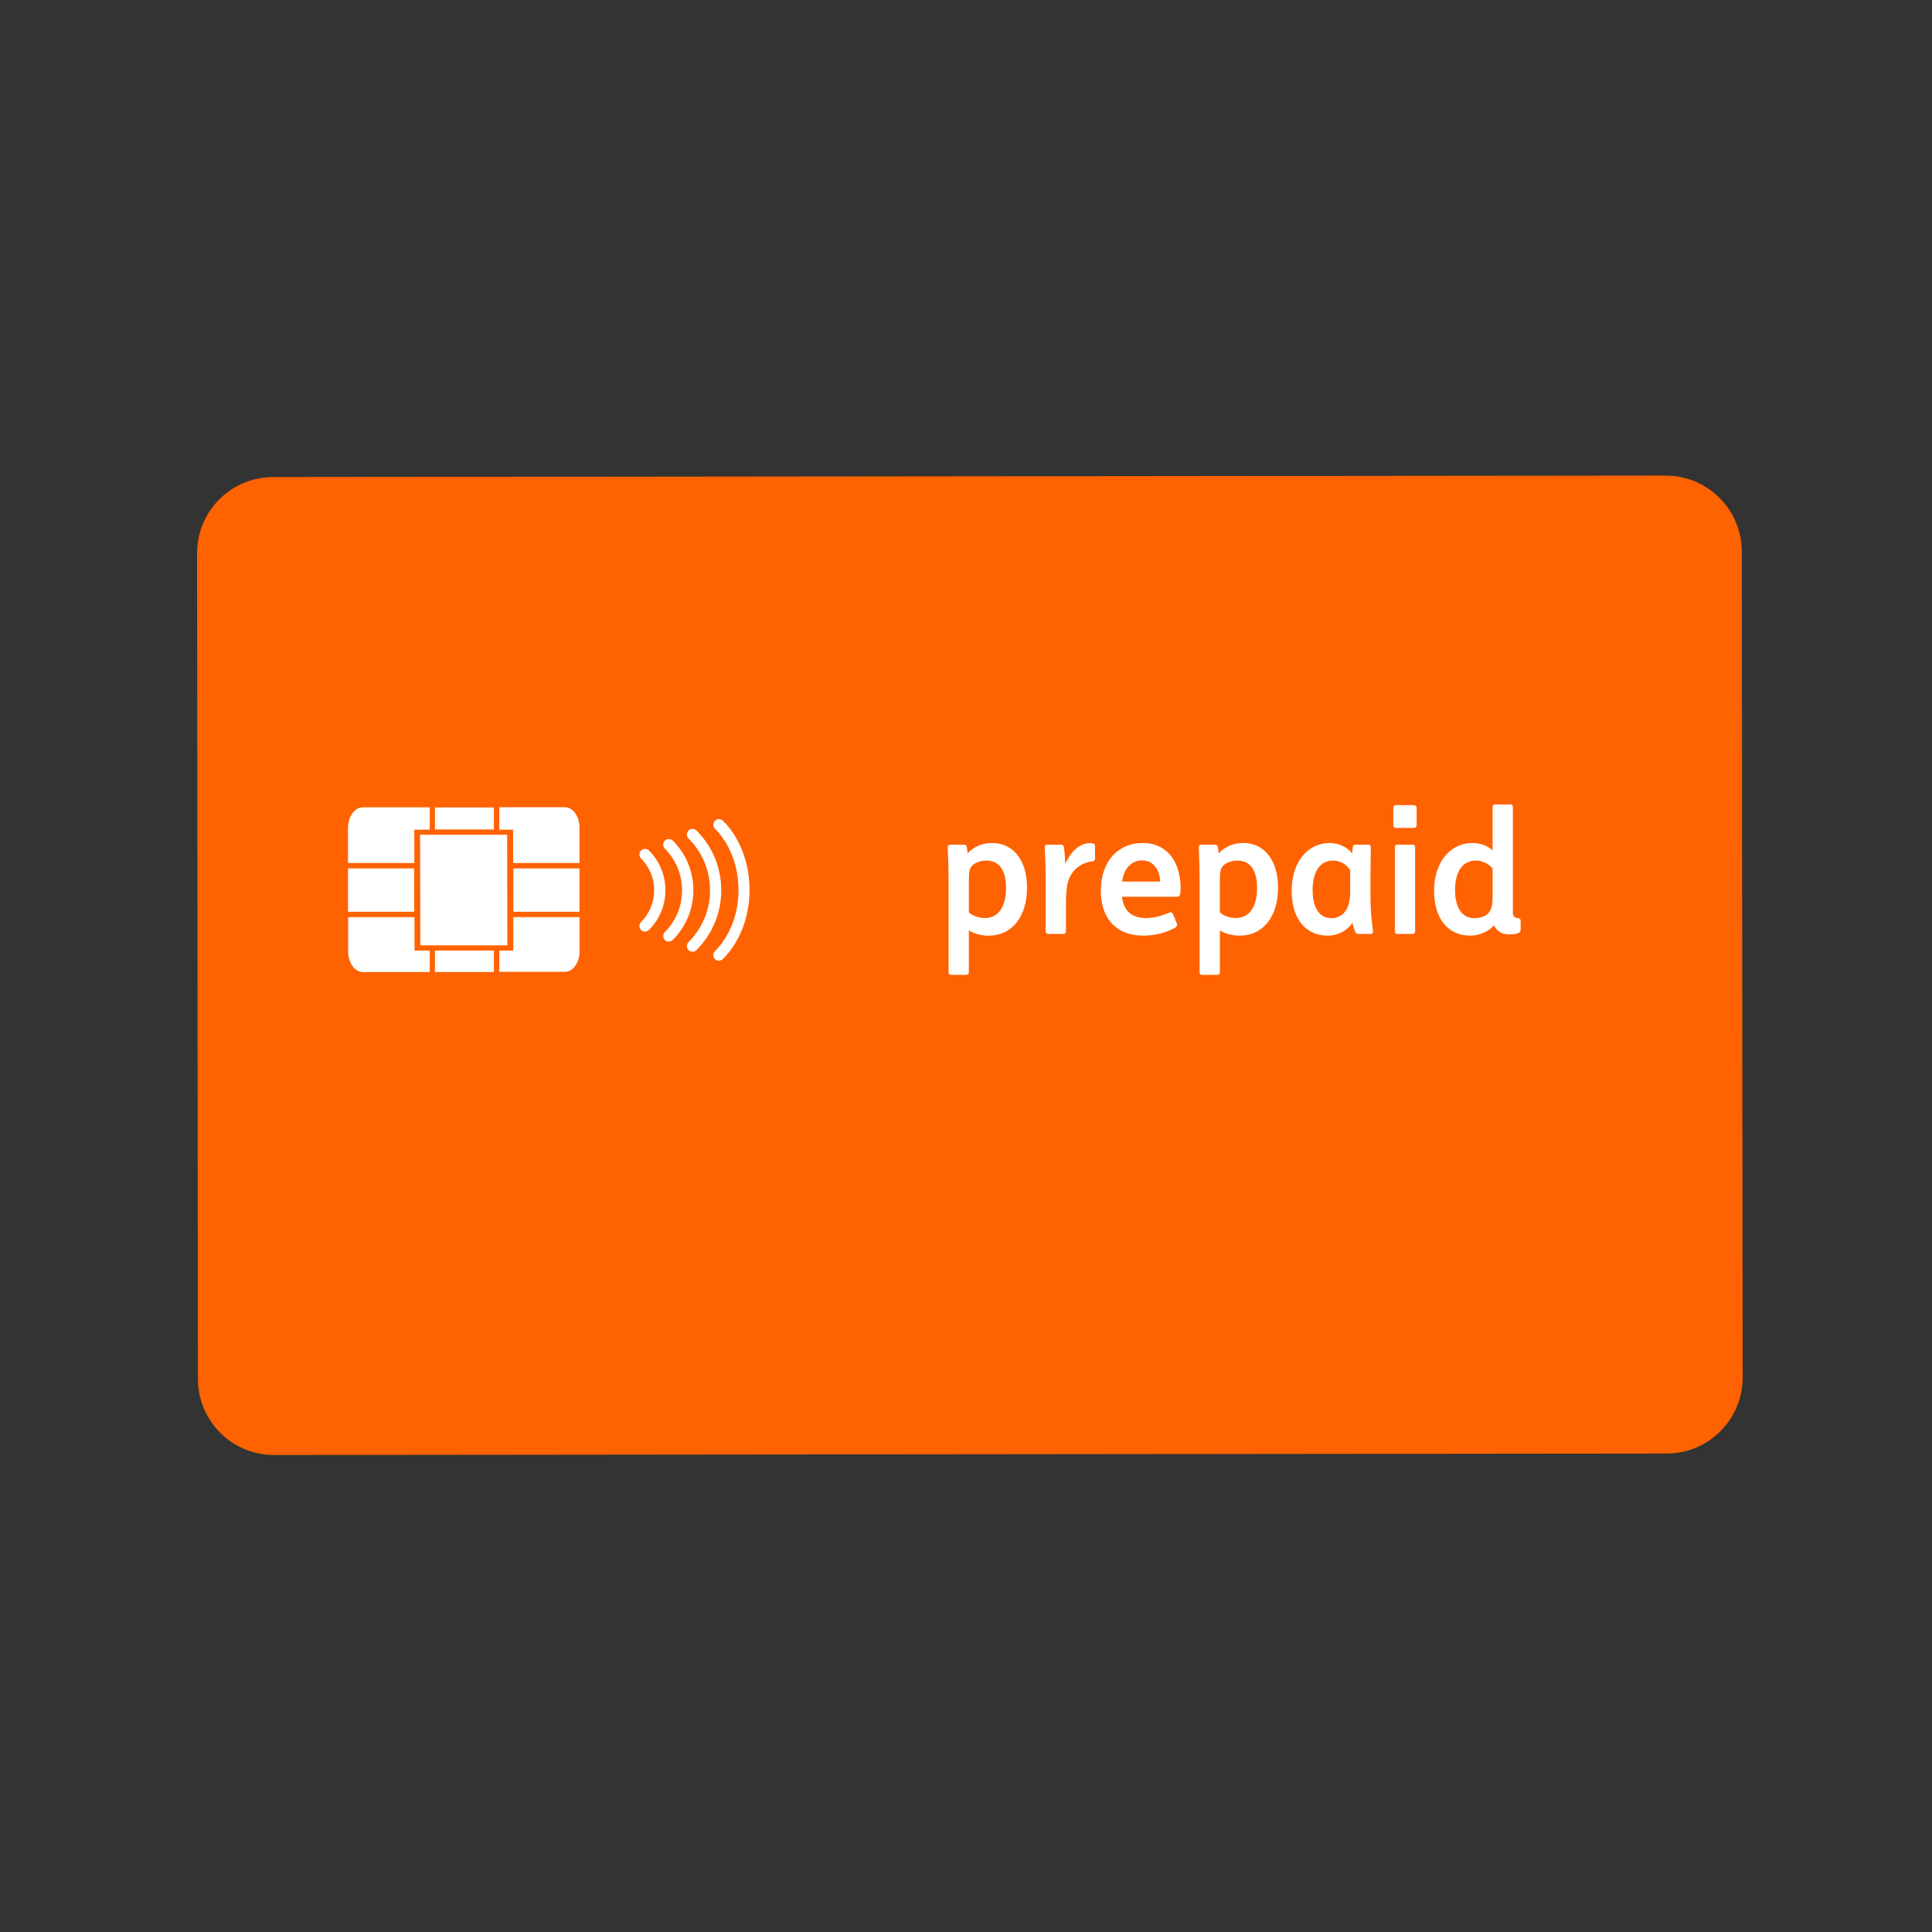 <?xml version="1.0" encoding="utf-8"?>
<!-- Generator: Adobe Illustrator 27.0.1, SVG Export Plug-In . SVG Version: 6.00 Build 0)  -->
<svg version="1.0" id="Warstwa_1" xmlns="http://www.w3.org/2000/svg" xmlns:xlink="http://www.w3.org/1999/xlink" x="0px" y="0px"
	 viewBox="0 0 160 160" enable-background="new 0 0 160 160" xml:space="preserve">
<rect x="0" y="0" width="160" height="160" fill="#333333" stroke="none"/>
<rect x="0.765" y="-0.122" fill="none" width="160" height="160"/>
<rect x="0.765" y="-0.122" fill="none" width="160" height="160"/>
<g>
	<g>
		<path fill="#FF6200" d="M144.248,45.679l0.071,68.39c0.004,3.479-2.814,6.303-6.293,6.307l-115.329,0.12
			c-3.479,0.004-6.303-2.814-6.307-6.293l-0.071-68.39c-0.004-3.479,2.814-6.303,6.293-6.307l115.329-0.12
			C141.42,39.383,144.245,42.2,144.248,45.679z"/>
		<g>
			<g>
				<path fill="#FFFFFF" d="M35.591,75.95h-6.76v2.85c0,0.94,0.55,1.7,1.231,1.7h5.53v-4.54V75.95H35.591z"/>
				<path fill="#FFFFFF" d="M47.99,75.95h-6.64v4.53h5.439c0.67,0,1.21-0.76,1.21-1.7v-2.83C47.999,75.95,47.99,75.95,47.99,75.95z"
					/>
				<rect x="42.511" y="71.919" fill="#FFFFFF" width="5.48" height="3.59"/>
				<rect x="28.821" y="71.919" fill="#FFFFFF" width="5.48" height="3.59"/>
				<rect x="36.021" y="66.87" fill="#FFFFFF" width="4.88" height="1.84"/>
				<rect x="36.021" y="78.719" fill="#FFFFFF" width="4.88" height="1.78"/>
				<path fill="#FFFFFF" d="M41.35,71.47h6.64v-2.92c0-0.94-0.541-1.7-1.21-1.7h-5.43v4.61V71.47z"/>
				<path fill="#FFFFFF" d="M35.591,66.859h-5.54c-0.679,0-1.231,0.771-1.231,1.71v2.9h6.77V66.859z"/>
				<polygon fill="#FFFFFF" points="34.72,78.51 34.711,68.919 42.101,68.919 42.121,78.499 				"/>
				<path fill="#FF6200" d="M34.33,78.719l-0.02-10.01h8.18l0.02,10.01H34.33z M34.79,69.129l0.02,9.16h7.21l-0.02-9.16H34.79z"/>
			</g>
			<path fill="#FFFFFF" d="M53.42,77.159c-0.12,0-0.241-0.05-0.33-0.14c-0.18-0.18-0.18-0.48,0-0.66c1.45-1.45,1.45-3.81,0-5.26
				c-0.18-0.18-0.18-0.48,0-0.66s0.471-0.18,0.66,0c1.81,1.81,1.81,4.76,0,6.57c-0.09,0.09-0.21,0.14-0.33,0.14L53.42,77.159z"/>
			<path fill="#FFFFFF" d="M55.391,77.989c-0.12,0-0.241-0.05-0.33-0.14c-0.18-0.18-0.18-0.48,0-0.66c1.9-1.9,1.9-5,0-6.91
				c-0.18-0.18-0.18-0.48,0-0.66s0.471-0.18,0.66,0c2.27,2.27,2.27,5.95,0,8.22c-0.09,0.09-0.21,0.14-0.33,0.14L55.391,77.989z"/>
			<path fill="#FFFFFF" d="M57.351,78.819c-0.12,0-0.241-0.05-0.33-0.14c-0.18-0.18-0.18-0.48,0-0.66
				c1.15-1.15,1.78-2.67,1.78-4.289s-0.63-3.139-1.78-4.289c-0.18-0.18-0.18-0.48,0-0.66s0.471-0.18,0.66,0
				c1.32,1.32,2.05,3.08,2.05,4.95s-0.73,3.62-2.05,4.95C57.59,78.769,57.47,78.819,57.351,78.819L57.351,78.819z"/>
			<path fill="#FFFFFF" d="M59.54,79.569c-0.12,0-0.241-0.05-0.33-0.14c-0.18-0.18-0.18-0.48,0-0.66c2.6-2.6,2.6-7.53,0-10.14
				c-0.18-0.18-0.18-0.48,0-0.66c0.18-0.18,0.471-0.18,0.66,0c2.94,2.94,2.94,8.51,0,11.45c-0.09,0.09-0.21,0.14-0.33,0.14
				L59.54,79.569z"/>
		</g>
		<g>
			<path fill="#FFFFFF" d="M78.794,80.734c-0.168,0-0.238-0.07-0.238-0.238v-7.757c0-1.175-0.07-2.352-0.07-2.562
				c0-0.154,0.07-0.225,0.238-0.225h1.078c0.182,0,0.238,0.071,0.266,0.211c0.028,0.125,0.042,0.294,0.056,0.518
				c0.462-0.518,1.177-0.868,2.031-0.868c1.764,0,2.898,1.427,2.898,3.71c0,2.338-1.204,3.963-3.178,3.963
				c-0.672,0-1.218-0.182-1.638-0.434v3.444c0,0.169-0.07,0.238-0.238,0.238H78.794z M83.317,73.536
				c0-1.441-0.546-2.268-1.638-2.268c-0.462,0-0.981,0.182-1.218,0.475c-0.182,0.238-0.224,0.505-0.224,1.232v2.577
				c0.28,0.28,0.812,0.477,1.316,0.477C82.686,76.03,83.317,75.091,83.317,73.536z"/>
			<path fill="#FFFFFF" d="M86.835,77.345c-0.168,0-0.238-0.07-0.238-0.225v-4.383c0-1.175-0.07-2.352-0.07-2.562
				c0-0.154,0.07-0.225,0.238-0.225h1.078c0.182,0,0.238,0.071,0.266,0.211c0.056,0.35,0.098,0.979,0.112,1.372
				c0.476-1.008,1.162-1.708,2.057-1.708c0.294,0,0.407,0.07,0.407,0.294v0.952c0,0.182-0.071,0.252-0.238,0.266
				c-0.715,0.071-1.372,0.49-1.722,1.065c-0.35,0.573-0.448,1.162-0.448,2.66v2.058c0,0.155-0.07,0.225-0.238,0.225H86.835z"/>
			<path fill="#FFFFFF" d="M91.165,73.761c0-2.381,1.4-3.948,3.444-3.948c2.086,0,3.165,1.596,3.165,3.766
				c0,0.546-0.098,0.686-0.294,0.686h-4.565c0.154,1.177,0.784,1.765,2.031,1.765c0.573,0,1.275-0.182,1.848-0.434
				c0.182-0.084,0.294-0.029,0.364,0.14l0.28,0.685c0.07,0.196,0.056,0.309-0.127,0.407c-0.685,0.391-1.61,0.658-2.604,0.658
				C92.299,77.486,91.165,75.903,91.165,73.761z M92.929,73.005h3.151c-0.029-0.925-0.546-1.75-1.471-1.75
				C93.643,71.255,93.069,71.982,92.929,73.005z"/>
			<path fill="#FFFFFF" d="M99.584,80.734c-0.168,0-0.238-0.07-0.238-0.238v-7.757c0-1.175-0.07-2.352-0.07-2.562
				c0-0.154,0.07-0.225,0.238-0.225h1.077c0.182,0,0.238,0.071,0.267,0.211c0.027,0.125,0.042,0.294,0.056,0.518
				c0.462-0.518,1.177-0.868,2.031-0.868c1.764,0,2.898,1.427,2.898,3.71c0,2.338-1.204,3.963-3.179,3.963
				c-0.672,0-1.218-0.182-1.638-0.434v3.444c0,0.169-0.07,0.238-0.238,0.238H99.584z M104.106,73.536
				c0-1.441-0.546-2.268-1.638-2.268c-0.462,0-0.981,0.182-1.218,0.475c-0.182,0.238-0.225,0.505-0.225,1.232v2.577
				c0.28,0.28,0.813,0.477,1.317,0.477C103.476,76.03,104.106,75.091,104.106,73.536z"/>
			<path fill="#FFFFFF" d="M112.009,76.421c-0.448,0.659-1.219,1.065-2.044,1.065c-1.933,0-2.996-1.527-2.996-3.696
				c0-2.521,1.427-3.977,3.15-3.977c0.784,0,1.512,0.392,1.862,0.868l0.042-0.475c0.014-0.196,0.098-0.253,0.308-0.253h0.925
				c0.196,0,0.266,0.057,0.266,0.225c0,0.379-0.027,1.61-0.027,2.66v1.331c0,1.652,0.21,2.786,0.21,2.954
				c0,0.155-0.056,0.225-0.238,0.225h-0.938c-0.168,0-0.252-0.07-0.308-0.21C112.149,76.995,112.051,76.659,112.009,76.421z
				 M111.813,72.038c-0.35-0.489-0.854-0.77-1.415-0.77c-1.05,0-1.694,0.868-1.694,2.45c0,1.275,0.434,2.325,1.596,2.325
				c0.407,0,0.771-0.196,1.009-0.448c0.377-0.392,0.504-1.079,0.504-1.694V72.038z"/>
			<path fill="#FFFFFF" d="M115.639,68.566c-0.168,0-0.252-0.084-0.252-0.238v-1.415c0-0.154,0.084-0.237,0.252-0.237h1.415
				c0.181,0,0.266,0.083,0.266,0.237v1.415c0,0.154-0.084,0.238-0.266,0.238H115.639z M115.751,77.345
				c-0.168,0-0.237-0.07-0.237-0.225v-6.945c0-0.154,0.07-0.225,0.237-0.225h1.205c0.168,0,0.237,0.071,0.237,0.225v6.945
				c0,0.155-0.07,0.225-0.237,0.225H115.751z"/>
			<path fill="#FFFFFF" d="M123.735,76.632c-0.434,0.518-1.26,0.854-1.975,0.854c-1.931,0-2.996-1.527-2.996-3.696
				c0-2.521,1.442-3.977,3.165-3.977c0.658,0,1.288,0.237,1.681,0.616v-3.585c0-0.154,0.07-0.223,0.237-0.223h1.205
				c0.168,0,0.237,0.07,0.237,0.223v8.667c0,0.35,0.098,0.49,0.434,0.532c0.154,0.014,0.21,0.07,0.21,0.238v0.685
				c0,0.169-0.056,0.267-0.238,0.323c-0.154,0.056-0.42,0.098-0.714,0.098C124.464,77.388,123.96,77.163,123.735,76.632z
				 M123.61,71.926c-0.365-0.434-0.882-0.658-1.401-0.658c-1.05,0-1.708,0.868-1.708,2.45c0,1.275,0.462,2.325,1.625,2.325
				c0.42,0,0.854-0.14,1.106-0.392c0.28-0.28,0.379-0.7,0.379-1.498V71.926z"/>
		</g>
	</g>
	<rect x="0.319" y="-0.059" fill="none" width="160" height="160"/>
</g>
</svg>
